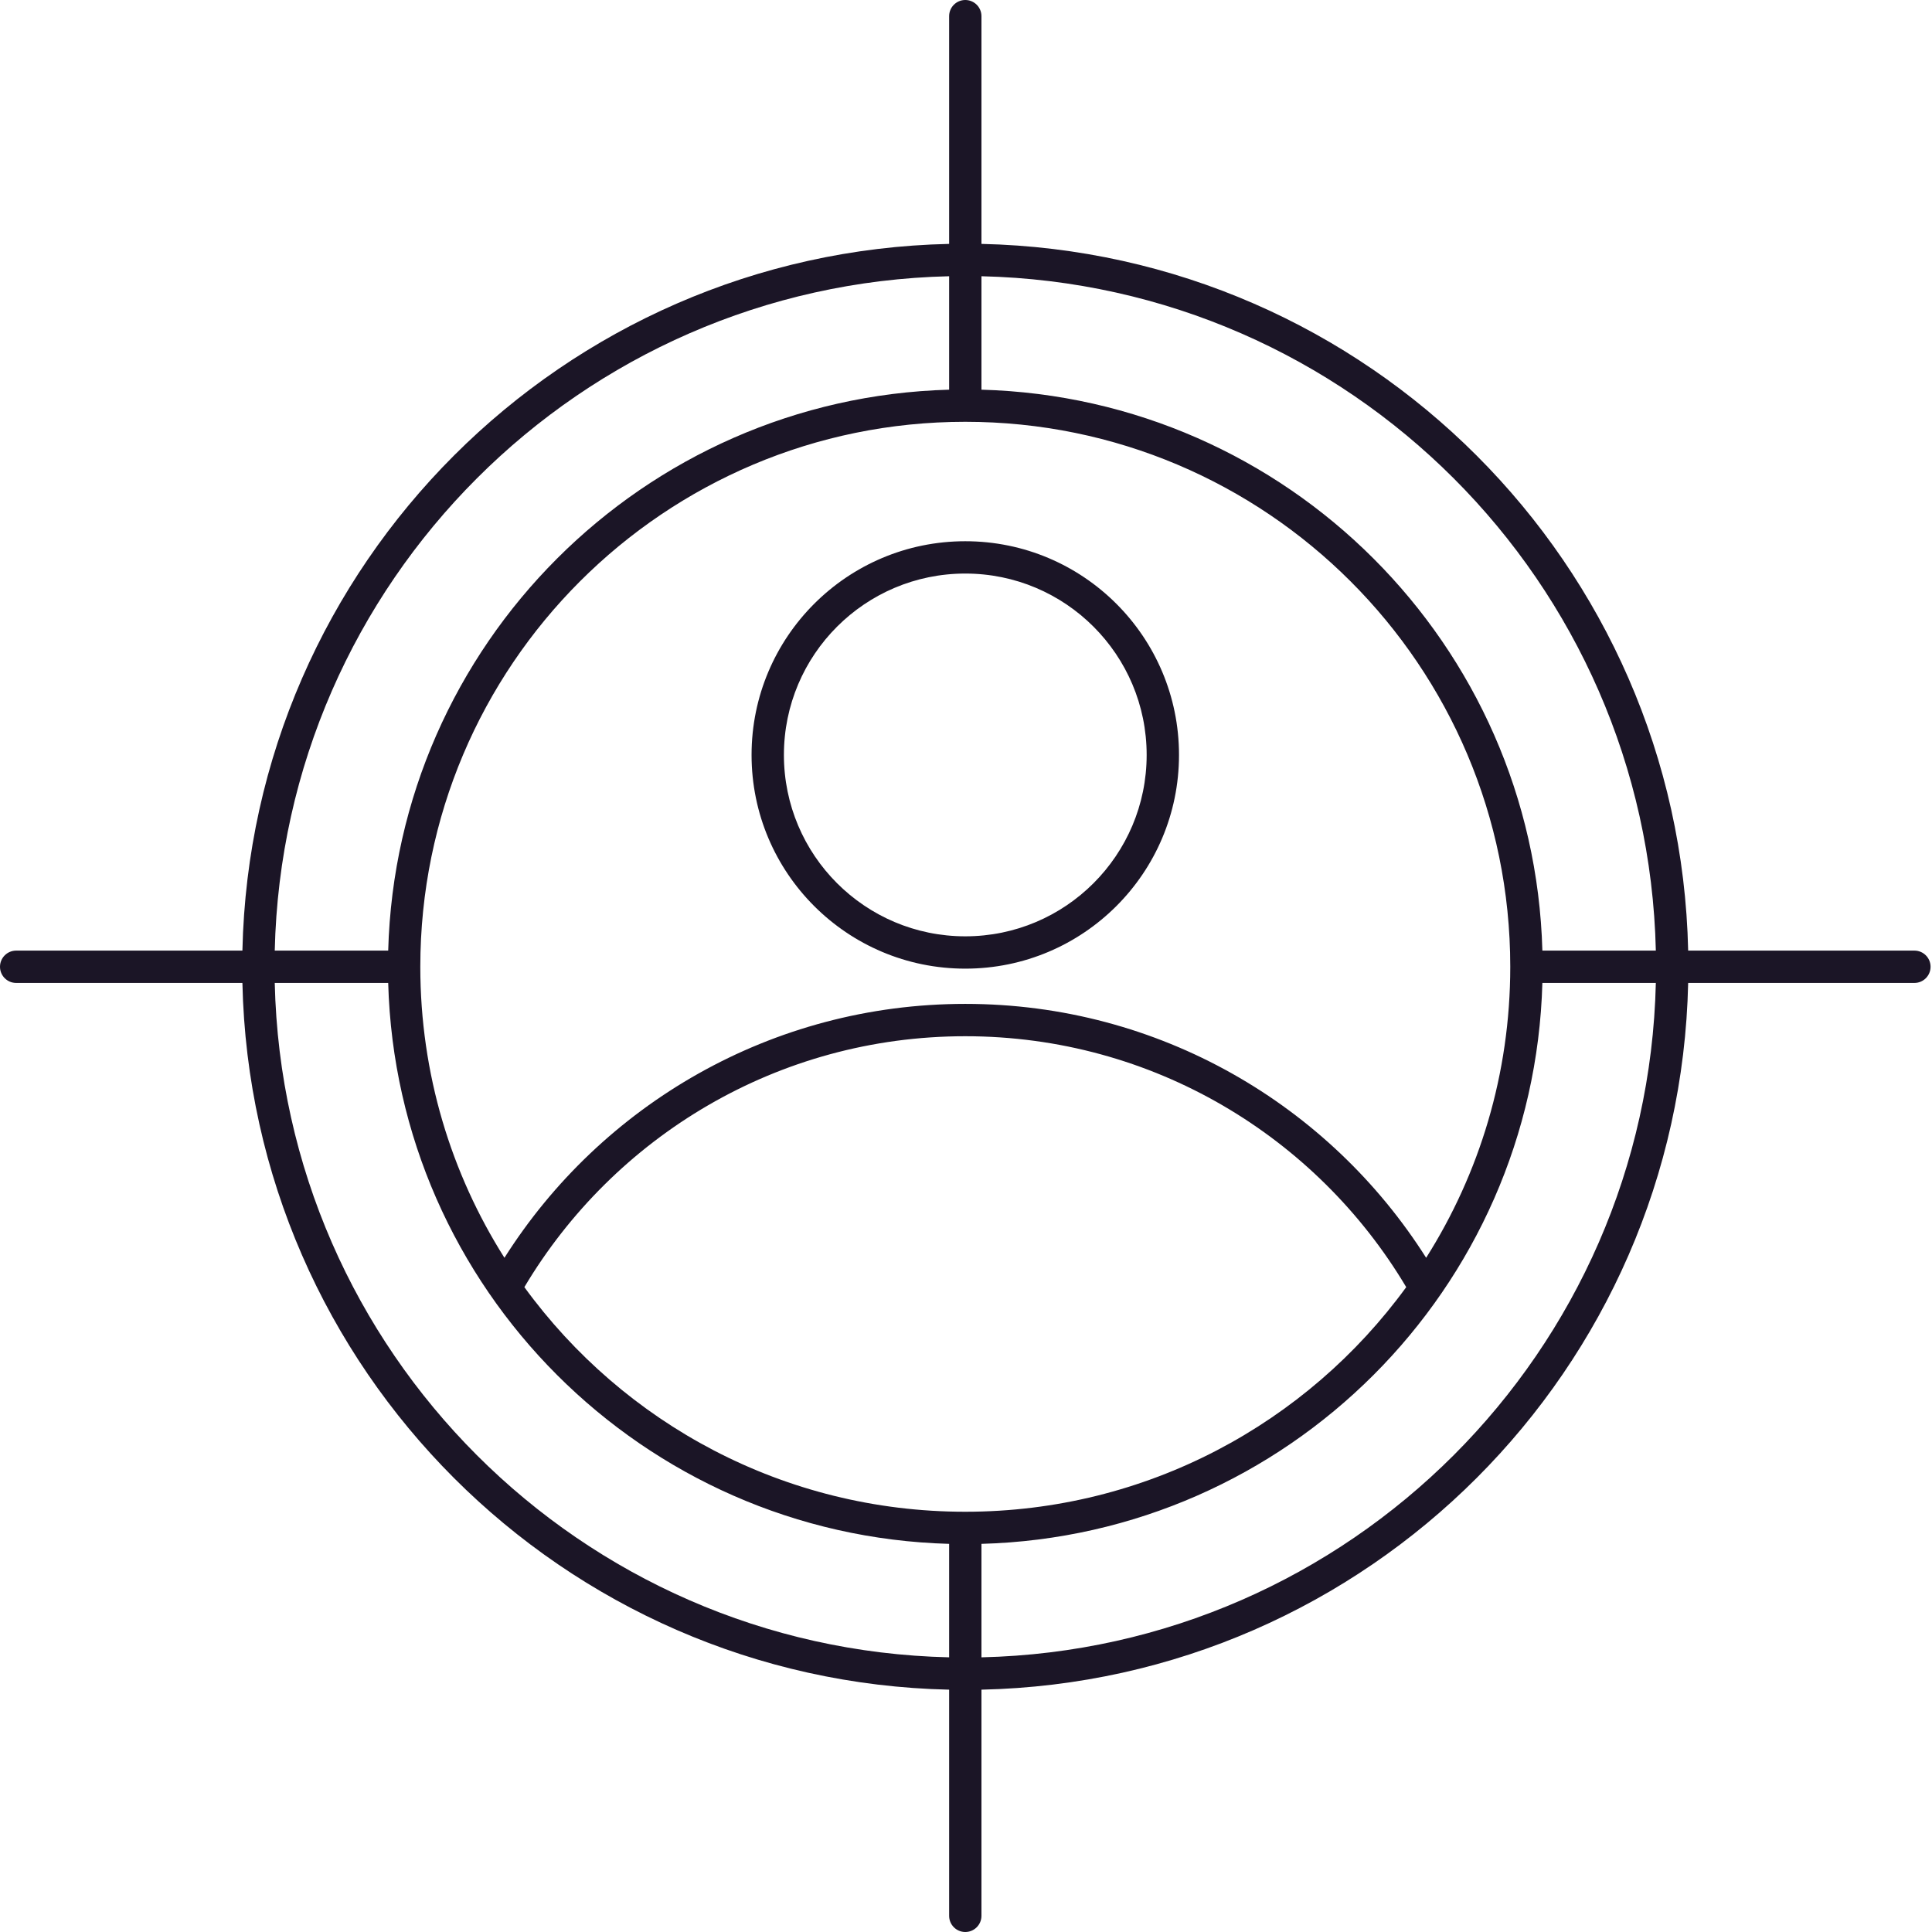 <svg width="100" height="100" viewBox="0 0 100 100" fill="none" xmlns="http://www.w3.org/2000/svg">
<path fill-rule="evenodd" clip-rule="evenodd" d="M49.963 0C50.425 0 50.8 0.375 50.8 0.837V12.624C70.805 13.063 86.941 29.198 87.379 49.203H99.09C99.552 49.203 99.926 49.578 99.926 50.04C99.926 50.502 99.552 50.877 99.09 50.877H87.379C86.941 70.882 70.805 87.018 50.8 87.457V99.163C50.8 99.625 50.425 100 49.963 100C49.501 100 49.127 99.625 49.127 99.163V87.457C29.122 87.018 12.986 70.882 12.547 50.877H0.837C0.375 50.877 0 50.502 0 50.04C0 49.578 0.375 49.203 0.837 49.203H12.547C12.986 29.198 29.122 13.062 49.127 12.624V0.837C49.127 0.375 49.501 0 49.963 0ZM14.221 49.203C14.659 30.123 30.046 14.736 49.127 14.298V20.17C33.288 20.606 20.529 33.365 20.093 49.203H14.221ZM49.127 85.783C30.046 85.344 14.659 69.957 14.221 50.877H20.093C20.529 66.715 33.288 79.475 49.127 79.91V85.783ZM85.706 50.877C85.267 69.957 69.881 85.344 50.8 85.783V79.91C66.638 79.475 79.398 66.715 79.833 50.877H85.706ZM79.833 49.203H85.706C85.267 30.123 69.881 14.736 50.8 14.298V20.17C66.638 20.606 79.398 33.365 79.833 49.203ZM21.755 50.04C21.755 34.461 34.384 21.832 49.963 21.832C65.539 21.832 78.166 34.456 78.171 50.031L78.171 50.04L78.171 50.05C78.169 55.585 76.573 60.748 73.817 65.103C68.818 57.207 60.004 51.961 49.963 51.961C39.923 51.961 31.108 57.207 26.11 65.103C23.352 60.745 21.755 55.579 21.755 50.04ZM27.141 66.622C32.269 73.668 40.581 78.248 49.963 78.248C59.345 78.248 67.657 73.668 72.786 66.622C68.157 58.843 59.668 53.635 49.963 53.635C40.258 53.635 31.77 58.843 27.141 66.622ZM40.575 39.076C40.575 33.891 44.778 29.687 49.963 29.687C55.148 29.687 59.351 33.891 59.351 39.076C59.351 44.261 55.148 48.464 49.963 48.464C44.778 48.464 40.575 44.261 40.575 39.076ZM49.963 28.014C43.854 28.014 38.901 32.966 38.901 39.076C38.901 45.185 43.854 50.137 49.963 50.137C56.072 50.137 61.025 45.185 61.025 39.076C61.025 32.966 56.072 28.014 49.963 28.014Z" fill="#1B1526"/>
</svg>
